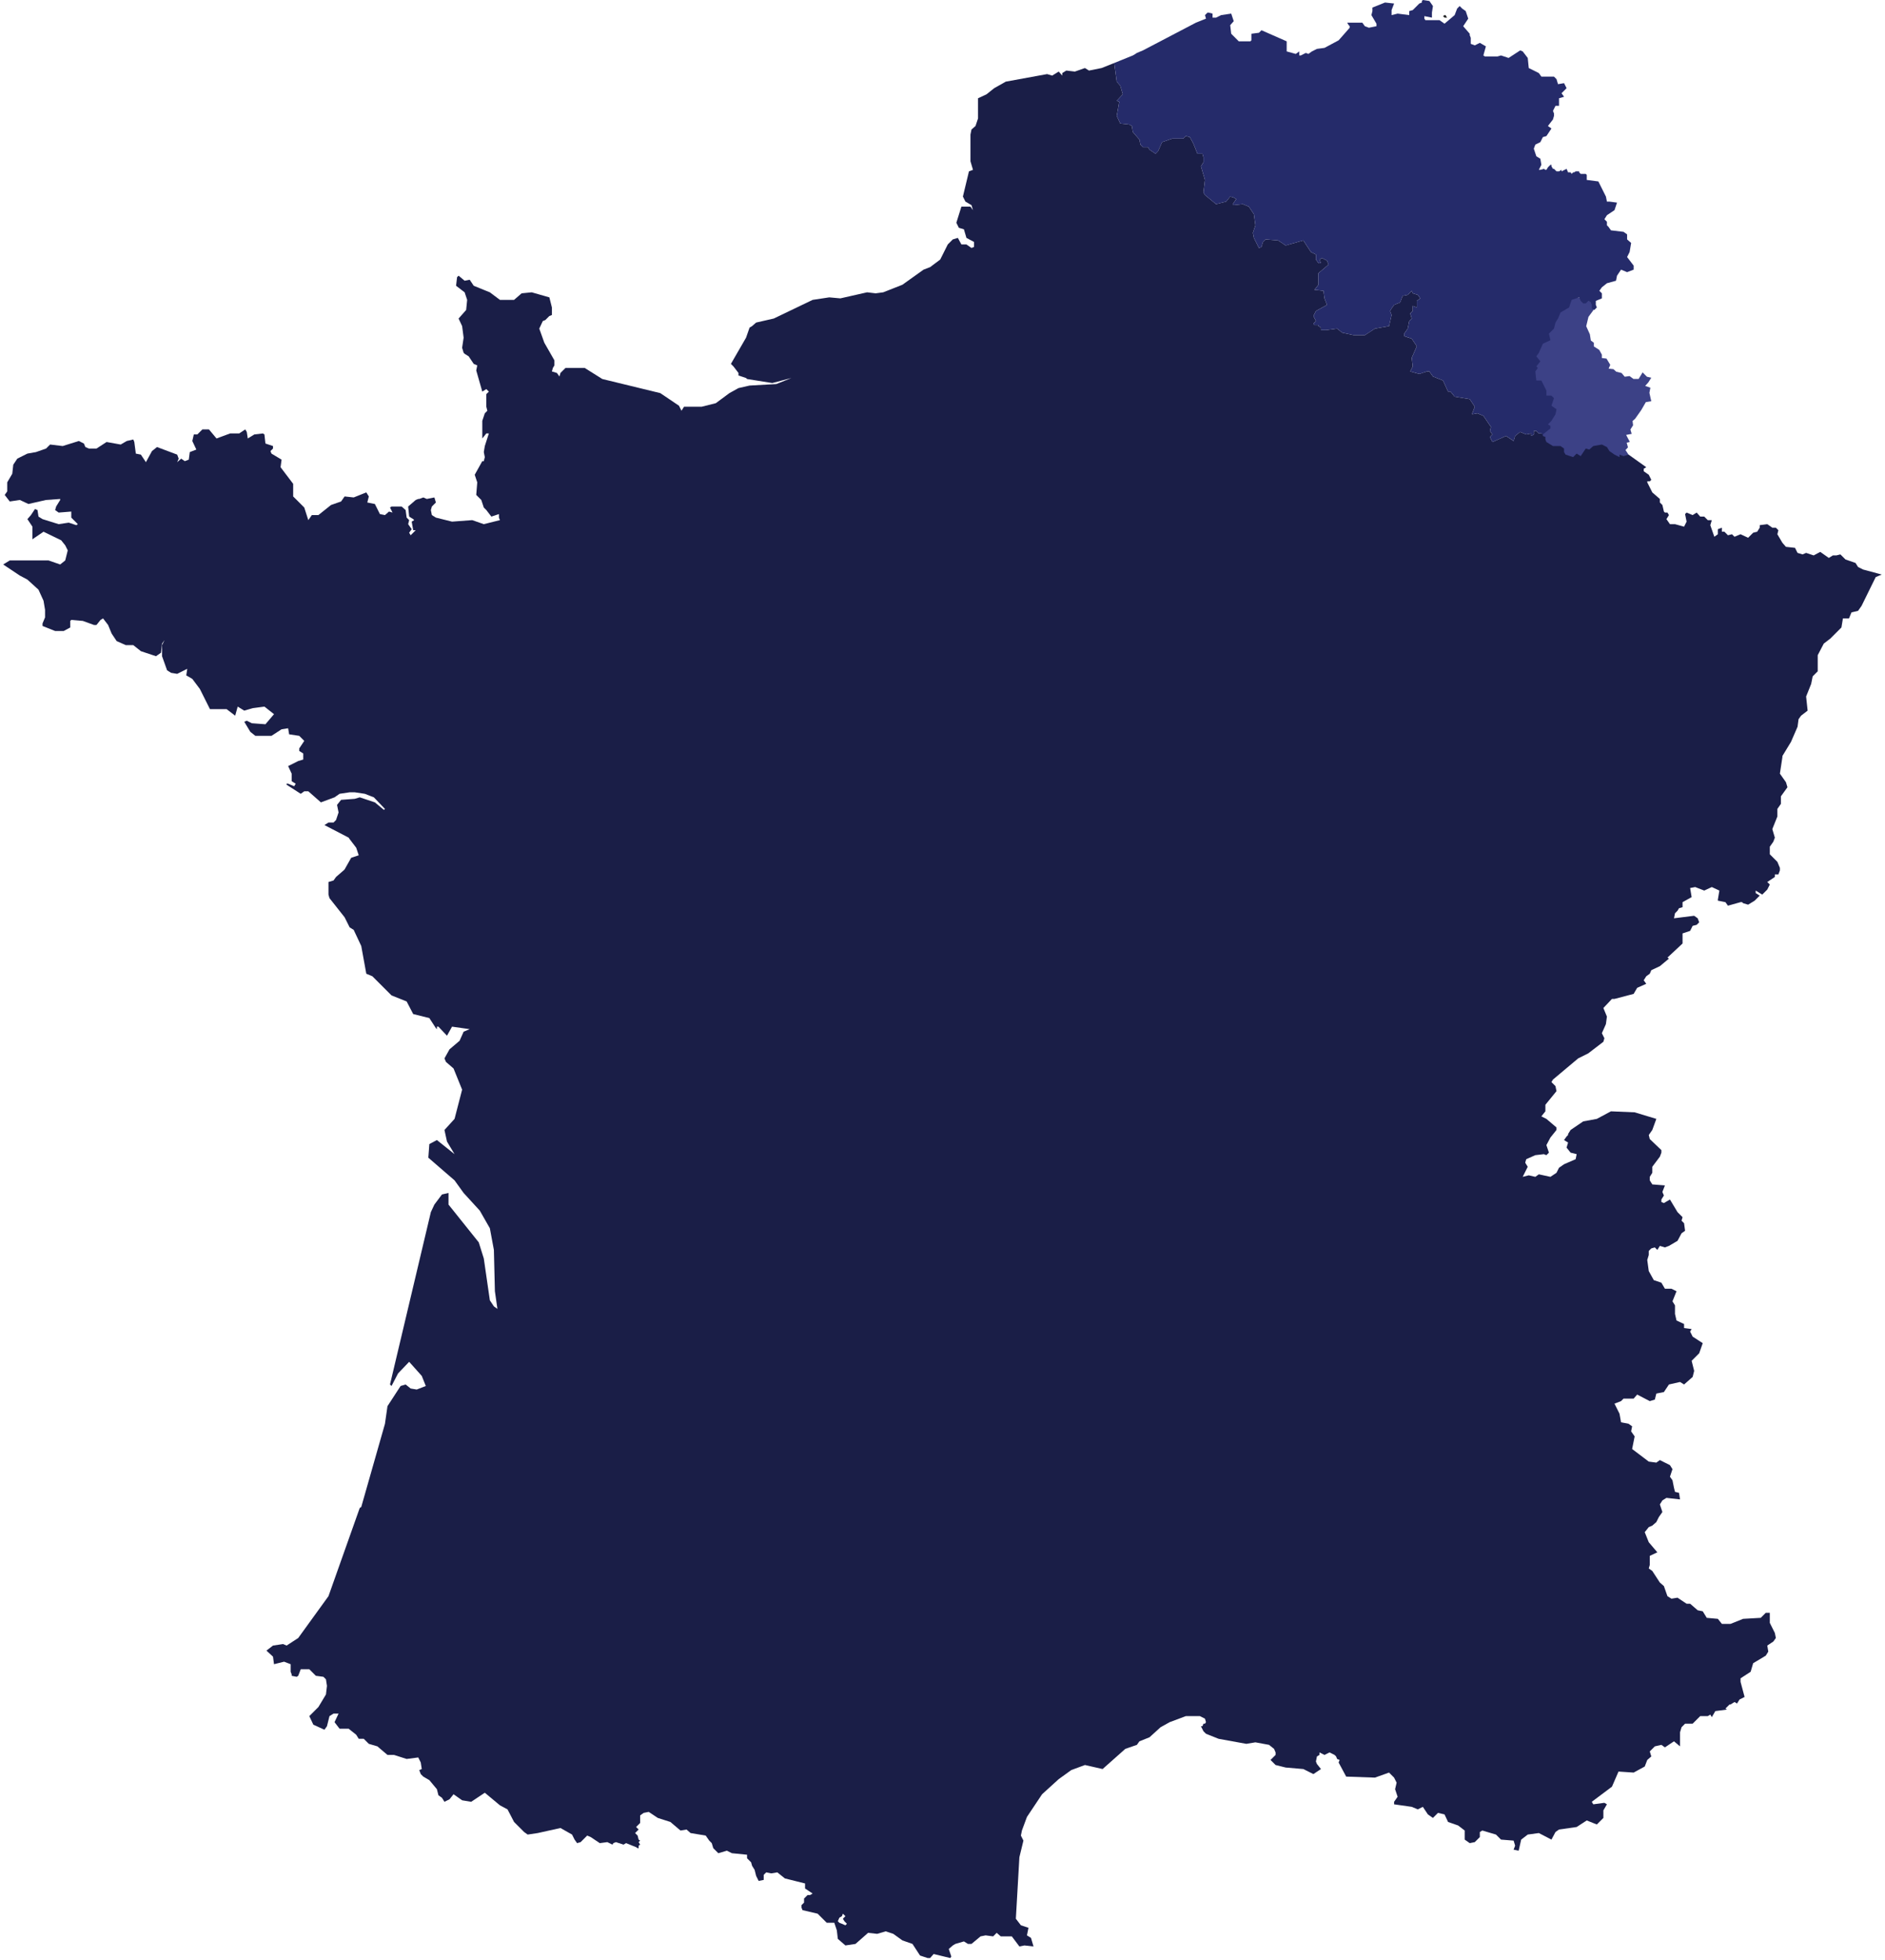 <svg width="556" height="578" viewBox="0 0 556 578" fill="none" xmlns="http://www.w3.org/2000/svg">
<path d="M470.117 89.454V91.291L468.533 93.446L467.868 96.203L468.945 98.578L469.235 100.42L470.117 101.079V102.157L471.715 103.183L472.489 104.589V105.595L473.848 105.747L474.964 107.595L474.483 108.718L475.905 108.871L476.718 109.607L478.305 110.003L479.231 111.105L480.653 110.902L481.792 111.744L483.329 111.744L484.507 109.818L485.784 111.105L487.06 111.389L486.197 112.766L485.26 113.811L486.798 114.335L486.509 115.853L487.06 118.328L485.456 118.59L484.12 120.911L482.285 123.512L481.542 124.156L481.694 125.426L480.901 126.663L481.278 127.955L479.648 128.259L480.74 130.338L479.809 130.553L480.185 131.932L479.464 132.723L480.382 134.135L479.257 136.908L476.002 135.179L474.289 134L471.312 133.677L468.353 134.646L466.137 136.763L463.074 137.409L460.564 136.763L459.076 135.179L457.743 134.323L453.953 133.256L452.308 130.946L453.572 129.863L454.645 128.15L455.562 125.742L456.722 123.528L453.001 117.404L452.222 115.529L449.176 112.088L449.211 110.326L449.937 108.662L449.661 107.353L450.093 104.266L452.239 101.342L453.659 97.722L456.064 92.777L461.377 86.83L465.185 87.751L466.864 87.719L468.945 88.915L470.117 89.454Z" fill="#3C4186"/>
<path d="M354.676 45.333H353.188L351.998 42.36L350.957 40.428L349.767 40.131L349.023 40.874H345.751L342.775 41.914L341.585 44.59L340.842 45.333L339.057 44.144L338.61 43.401H337.123L336.379 42.658L336.082 41.171L334.148 38.942L333.85 37.158L333.107 36.712L330.429 36.415L329.388 34.186L330.131 30.024L329.388 29.727L331.173 27.794L330.429 25.268L329.388 24.078L328.644 18.579L324.925 20.065L321.206 20.809L320.016 20.065L317.041 21.106L314.512 20.809L313.322 21.552V22.295L312.281 21.106L310.347 22.295L308.86 21.849L296.662 24.078L293.241 26.011L291.009 27.794L288.481 28.983V34.929L287.737 37.158L286.547 38.199L286.249 39.685V47.563L286.993 50.089L285.803 50.535L284.018 57.967L284.762 59.453L286.547 60.494L286.993 61.98L286.249 60.94H283.572L282.084 65.696L282.828 67.182L284.316 67.628L285.059 70.155L287.291 71.344V72.83L286.547 73.128L285.059 72.087H283.572L282.531 70.155L281.043 70.601L279.556 72.087L277.324 76.546L274.349 78.776L272.415 79.519L266.168 83.978L260.515 86.207L258.284 86.505L255.755 86.207L247.871 87.991L244.599 87.694L239.69 88.437L228.236 93.936L223.029 95.125L221.839 96.166L221.096 96.612L220.054 99.584L215.592 107.313L216.336 108.056L217.823 109.989V110.732L220.054 111.475L220.352 111.772L227.79 112.961L233.442 111.475L228.98 113.259L221.096 113.704L217.823 114.448L215.146 115.934L211.129 118.907L206.964 119.947H201.758L201.014 121.136L200.27 119.65L194.766 115.934L177.66 111.772L172.453 108.502H166.801L165.313 109.989L165.016 111.029L164.272 109.989L162.785 109.543L163.082 108.502L163.528 107.759V106.273L160.553 101.071L159.066 96.909L160.107 94.679L160.851 94.382L162.041 93.193L162.785 92.896V90.666L162.041 87.694L156.834 86.207L153.859 86.505L151.628 88.437H147.463L144.488 86.207L139.728 84.275L138.538 82.492L137.05 82.789L135.265 81.302L134.819 81.748L134.521 84.275L137.05 86.207L137.794 88.437L137.497 91.409L135.265 93.936L136.307 96.166L136.753 99.584L136.307 102.557L136.753 104.043L137.05 104.341L138.24 105.084L139.728 107.313L140.769 107.759L140.472 109.245L142.257 115.488L143.447 114.745L144.19 115.488L143.447 116.231V119.947L143.744 121.136L143 121.879L142.257 124.109V129.311L143.447 127.825H144.19L143 131.54L142.703 133.324L143 134.81L142.703 135.999H142.257L140.025 140.013L140.769 142.242L140.472 145.958L141.959 147.444L142.703 149.674L143.447 150.417L144.934 152.349L147.165 151.606V152.646L147.463 153.39L142.703 154.579L139.282 153.39L133.331 153.835L128.571 152.646L127.381 151.903L127.084 150.417L127.381 149.376L128.571 148.187L128.125 146.701L125.894 147.147L124.853 146.701L123.663 147.147H123.365L122.621 147.444L120.39 149.376L120.687 152.349L121.877 153.092L122.175 153.39L121.431 153.835L121.877 156.362H122.621L121.134 157.849L120.687 157.105L121.431 156.065L120.39 154.579L120.687 153.39L119.944 152.646L119.646 150.417L118.456 149.376H115.481L115.035 149.674L115.779 151.16L114.737 150.863L113.547 151.903L112.06 151.606L110.572 148.633L108.341 148.187L108.787 146.404L108.043 145.215L104.325 146.701L101.647 146.404L100.606 147.89L97.631 148.931L93.912 151.903H91.978L90.937 153.39L89.747 149.674L86.474 146.404V142.688L82.755 137.783L83.053 135.554L80.078 133.77L79.78 133.027L80.524 132.284V131.54L78.293 130.797L77.995 128.122L77.549 127.825L75.02 128.122L73.087 129.311L72.789 127.379L72.343 126.636L70.558 127.825H67.88L63.864 129.311L61.633 126.636H59.699L58.211 128.122H57.17L56.724 130.054L57.914 132.581L55.98 133.324L55.682 135.554L54.492 135.999L53.451 135.256L52.261 136.297L52.707 135.256L52.261 134.067L46.311 131.838L44.824 133.027L43.038 136.297L41.551 134.067L40.063 133.77L39.617 130.351L39.32 129.608L37.386 130.054L35.601 131.095L31.436 130.351L28.461 132.284H26.229L25.188 131.838L24.742 130.797L23.254 130.054L18.494 131.54L14.775 131.095L13.585 132.284L10.61 133.324L8.082 133.77L5.106 135.256L3.916 137.04L3.619 139.715L2.131 142.242V144.917L1.388 145.958L2.875 147.89L5.85 147.444L8.379 148.633L13.585 147.444L17.75 147.147V147.444L16.561 149.376L16.263 150.417L17.304 151.16L21.023 150.863V152.646L22.957 154.579L22.511 154.876L20.279 154.133L17.304 154.579L12.544 153.092L11.354 152.349L11.057 150.417L10.313 150.12L9.123 151.903L8.082 153.092L9.569 155.322V159.038L12.842 156.808L18.048 159.335L19.238 160.821L19.982 162.308L19.238 165.28L17.75 166.469L14.329 165.28H2.875L0.941 166.469L5.85 169.739L8.082 170.928L11.354 173.901L12.842 177.171L13.288 179.846V182.076L12.544 183.859V184.603L16.263 186.089H18.792L20.726 185.048V183.116L21.023 182.819L24.444 183.116L27.717 184.305H28.461L29.651 182.819L30.395 182.373L31.882 184.305L32.923 186.832L34.411 189.062L37.088 190.251H39.32L41.551 192.034L46.014 193.521L47.501 192.48L47.799 189.805L48.542 188.764L47.799 190.251V193.521L49.286 197.682L50.476 198.425L52.261 198.723L55.236 197.236L54.939 199.169L56.724 200.209L58.955 203.182L61.93 209.127H66.839L69.368 211.059L70.112 208.384L72.045 209.573L74.574 208.83L77.995 208.384L80.822 210.613L78.293 213.586L74.277 213.289L72.789 212.546L72.045 212.843L73.83 215.816L75.318 217.005H80.078L83.053 215.072L84.987 214.775L85.284 216.559L88.259 217.005L89.747 218.491L88.259 220.721V221.464L89.449 222.207V223.99L87.962 224.436L84.987 225.923L86.028 228.152V230.382L87.218 231.125L86.772 231.868L84.987 231.125H84.54V231.422L88.706 234.098L89.747 233.354H90.937L94.656 236.624L98.672 235.138L100.16 234.098L103.135 233.652H104.622L107.597 234.098L110.275 235.138L113.547 238.557L113.25 238.854L110.572 236.624L106.11 235.138L104.622 235.584L100.606 235.881L99.416 237.367L99.862 239.597L99.118 241.826L98.374 242.57H96.887L95.697 243.313L102.837 247.029L103.135 247.475L105.068 250.001L105.812 252.231L103.581 252.974L101.647 256.393L101.35 256.69L99.118 258.622L98.374 259.662L96.887 260.108V263.824L97.184 264.865L101.647 270.513L103.135 273.485L104.325 274.229L106.556 278.985L108.043 287.16L109.829 287.903L115.481 293.551L119.944 295.334L121.877 299.05L126.638 300.239L128.571 303.212L128.869 303.509V302.766H129.315L131.844 305.442L133.331 302.766L138.538 303.509L136.753 304.252L135.563 306.928L132.588 309.455L131.1 312.13L131.546 313.17L133.778 315.103L136.307 321.345L134.075 329.966L131.1 333.236L131.844 336.655L134.075 340.37L128.869 336.209L126.638 337.398L126.34 341.411L134.075 348.099L136.753 351.815L141.513 357.017L144.488 362.219L145.678 368.611L145.975 380.799L146.719 386.001L145.678 385.258L144.488 383.474L142.703 371.137L141.215 366.381L132.29 355.234V351.815L130.356 352.261L128.125 355.234L127.084 357.463L115.035 408.296L115.481 408.742L117.415 405.026L120.687 401.607L124.406 405.769L125.596 408.742L122.919 409.782L121.134 409.485L119.646 408.296L118.159 408.742L114.291 414.687L113.547 419.889L106.556 444.414L106.11 444.711L96.887 470.722L87.962 483.058L84.54 485.288L83.499 484.842L80.524 485.288L78.59 486.774L80.524 488.558L80.822 490.787L83.797 490.044L85.731 490.787V493.017L86.028 493.76V494.206L87.516 494.503L87.962 494.206L88.706 492.274H91.234L93.168 494.206L95.4 494.503L96.143 495.246L96.441 497.179L96.143 499.705L93.912 503.421L91.234 506.097L92.424 508.623L95.697 510.11L96.441 509.069L97.184 506.097L98.374 505.353H99.862L98.672 507.88L100.16 509.812H102.837L105.068 511.596L105.812 512.785H107.3L108.787 514.271L111.316 515.015L114.291 517.541H116.225L119.944 518.73L123.365 518.285L124.109 519.771L124.406 521.703L123.663 522L124.109 523.189L124.853 523.933L126.638 524.973L128.869 527.648L129.315 529.432L130.356 530.175L131.1 531.364L132.588 530.621L133.778 529.135L136.307 530.918L138.984 531.364L143 528.689L147.463 532.405L149.694 533.594L151.628 537.31L154.603 540.282L155.644 541.025L158.619 540.58L165.313 539.093L168.735 541.025L169.478 542.512L170.222 543.552L171.263 543.255L173.197 541.323L174.238 541.769L176.916 543.552L179.147 543.255L180.635 543.998L180.932 543.552L181.676 543.255L183.907 543.998L184.651 543.552L187.626 544.741L188.073 545.039H188.37V544.295L188.816 543.998L188.37 543.255L188.816 542.809L188.37 542.512L188.073 541.323L187.329 540.58L188.37 539.539L187.626 538.796L188.816 537.607V535.377L189.858 534.634L191.345 534.337L194.023 536.121L197.741 537.31L200.716 539.836L202.502 539.539L203.692 540.58L208.154 541.323L209.195 542.809L209.939 543.552L210.385 545.039L211.873 546.525L214.402 545.782L215.889 546.525L220.352 546.971V548.011L221.542 549.2L221.839 550.241L222.583 551.43L223.029 553.213L223.773 554.7L225.261 554.402V552.916L226.004 552.173L227.492 552.47L229.277 552.173L231.508 553.957L237.458 555.443V556.929L239.69 558.416L238.946 558.861H238.202L237.161 559.902V561.091L236.417 561.834V562.577L236.715 563.32L241.177 564.361L243.855 567.036H246.086L246.83 569.266L247.127 571.793L249.359 573.725L252.334 573.279L256.053 570.009L258.73 570.306L261.259 569.563L263.49 570.306L266.168 572.238L269.143 573.279L271.374 576.697L273.605 577.441H274.349L275.39 576.252L280.299 577.441L280.597 576.995L279.853 574.765L281.043 573.725L281.787 573.279L284.316 572.536L285.506 573.279H286.547L289.224 571.049L290.712 570.752L292.943 571.049L293.985 570.009L295.175 571.049H298.447L300.678 574.022L302.166 573.725L304.843 574.022L304.1 571.495L302.91 570.752L303.356 568.523L301.125 567.779L299.637 565.847L300.678 547.714L301.868 542.809L301.125 541.323L301.422 539.836L302.91 535.823L307.372 529.135L312.281 524.676L316 522L320.016 520.514L325.223 521.703L331.917 515.758L335.338 514.569L336.082 513.528L339.057 512.339L342.329 509.367L345.007 507.88L349.767 506.097H353.932L355.419 506.84L355.717 507.88L355.419 508.326H354.973L354.676 509.069H354.229L354.973 510.556L355.717 511.299L356.461 511.596L359.436 512.785L367.617 514.271L370.295 513.826L374.311 514.569L375.799 515.758L376.245 516.798V517.541L374.757 519.028L376.245 520.514L379.22 521.257L384.426 521.703L387.401 523.189L389.633 521.703L388.443 520.217L388.145 519.474L388.443 517.987L389.186 517.541V516.798L390.674 517.541L392.161 516.798L393.649 517.541L394.095 517.987L394.393 518.73L395.136 519.028L394.839 519.771L397.07 523.933L405.549 524.23L409.714 522.744L411.202 524.23L411.946 525.716L411.499 527.648L412.243 529.878L411.202 531.364V532.107L416.408 532.851L418.193 533.594L419.681 532.851L421.168 535.08L422.656 536.121L424.143 534.634L426.077 535.08L427.118 537.31L430.093 538.35L432.027 539.836V542.512L433.515 543.552L435.002 543.255L436.49 541.769V540.282L437.234 539.836L441.25 541.025L442.737 542.512L446.456 542.809L446.902 544.295L446.456 545.484L447.944 545.782L448.688 542.512L450.621 541.025L453.894 540.58L457.613 542.512L458.803 540.282L459.844 539.539L465.05 538.796L468.025 536.864L471 538.053L472.934 536.121V533.891L473.975 532.107L473.232 531.662L469.959 532.107L469.513 531.364L475.463 526.905L477.397 522.446L481.859 522.744L485.132 520.96L485.876 519.028L487.066 517.987L486.619 516.501L488.107 515.015L490.041 514.569L491.082 515.312L493.76 513.528L495.545 515.015V510.853L495.991 509.367L497.032 508.326H499.263L501.495 506.097H503.726L504.47 505.651L504.916 506.394L505.957 504.61L509.379 504.164L508.932 503.867L510.122 502.678H510.42L511.61 501.935L512.354 502.381L513.097 501.192L514.585 500.449L513.395 495.99V494.949L516.37 493.017L517.114 490.49L520.833 488.261L521.576 487.072L521.279 485.288L523.064 484.099L523.808 483.058L523.51 481.572L522.023 478.599V475.627H520.833L519.345 477.113L514.139 477.41L510.42 478.897H507.891L506.701 477.41L503.429 477.113L502.239 475.181L500.751 474.884L498.52 472.951H497.478L494.801 471.168L493.016 471.465L491.826 470.722L490.785 467.749L489.595 466.709L487.363 463.29L486.322 462.547L486.619 461.507V458.831L488.851 457.791L486.322 454.818L485.132 451.845L486.322 450.359L487.363 449.913L488.553 448.873L489.297 447.386L490.338 445.9L489.595 443.671L490.338 442.482L491.528 441.738L495.545 442.184L495.247 440.252L494.057 439.955L493.76 438.766L493.313 436.536L492.57 435.496L493.313 433.266L492.57 432.077L489.595 430.591L488.553 431.334L486.322 431.037L481.413 427.321L482.157 423.605L481.116 422.119L481.413 420.632L480.372 419.889L478.141 419.443L477.694 416.917L476.207 413.944L478.141 413.201L478.884 412.458H481.859L482.901 411.269L486.619 413.201L488.107 412.755L488.553 410.971L490.785 410.525L492.272 408.296L495.545 407.553L496.735 408.296L499.263 406.066L499.71 404.283L498.966 401.31L501.197 399.081L502.239 396.108L499.263 394.176L498.52 392.689L498.966 391.946L496.735 391.649V390.46L494.503 389.419L494.057 387.487V384.96L493.313 383.771L494.503 380.799L493.016 380.056H491.082L490.041 378.272L487.809 377.529L486.322 374.853L485.876 371.583L486.322 370.097V368.908L487.066 368.165L488.107 367.868L488.851 368.611L489.595 367.422L491.082 367.868L492.272 367.422L494.801 365.935L495.991 363.706L497.032 362.963L496.735 360.733L495.991 359.99L496.288 358.95L494.801 357.463L492.57 353.747L490.785 354.788L490.041 354.491V353.747L490.785 352.558L490.338 351.518L491.082 349.586L487.363 349.288L486.619 348.099V347.059L487.363 345.87V344.086L489.595 341.114L490.041 339.924V339.181L486.619 335.911L486.322 334.722L487.363 333.236L488.553 329.966L482.157 328.034L475.165 327.737L471 329.966L466.984 330.709L463.265 333.236L462.522 334.425V334.722L462.075 335.168L461.331 336.209L462.522 336.952L462.075 338.438L463.265 339.924L465.05 340.37L464.753 341.857L461.331 343.343L459.844 344.383L459.1 345.87L457.315 347.059L453.894 346.316L452.853 347.059L450.919 346.613L449.134 347.059L450.621 344.086L449.878 342.897L450.175 341.857L452.853 340.668L455.381 340.37L456.125 340.668L456.869 339.924L456.125 337.695L457.315 335.465L459.1 333.236V332.493L456.125 329.966L454.638 329.223L455.828 327.737V325.804L459.1 321.791L458.803 320.305L457.613 319.116L458.059 318.373L465.497 312.13L468.472 310.644L472.934 307.225L473.232 306.185L472.488 304.698L473.678 302.023L473.975 299.793L472.934 297.267L475.463 294.591H476.207L481.859 293.105L482.901 291.321L485.578 290.132L484.834 289.092L485.578 287.903L486.619 287.16L487.066 286.119L489.595 284.93L492.272 282.701L491.826 282.403L496.288 278.242V275.269L498.52 274.526L499.263 273.039L500.453 272.742L501.197 271.999L500.751 270.81L499.71 270.067L493.76 270.81L494.057 269.324L494.801 268.58L495.247 267.837L496.288 267.54V266.054L498.966 264.567L498.52 261.892L500.007 261.595L502.685 262.635L504.916 261.595L507.147 262.635L506.701 265.311V265.608L508.932 266.054L509.676 267.094L513.395 266.054H513.841L514.139 266.351L515.626 266.797L517.56 265.608L519.048 264.121L517.858 263.378V262.635L519.791 263.824L521.279 262.338L522.023 260.852L521.279 260.108L523.51 258.622V257.879H524.551L524.998 256.69V255.947L524.254 254.163L522.023 251.934V249.704L523.064 248.218L523.51 247.029L522.766 244.502L524.254 240.786V238.557L525.295 237.07V234.841L527.229 232.165L526.783 230.679L524.998 228.152L525.741 223.247V222.95L528.27 218.788L530.204 214.329L530.502 212.1L531.245 211.059L533.179 209.573L532.733 205.411L534.22 201.695L534.667 199.466L536.154 197.98V193.223L537.939 189.805L539.873 188.318L543.146 185.048L543.592 182.373H545.377L546.121 180.589L548.054 180.144L549.096 178.657L553.261 170.185L555.046 169.442L549.542 167.956L548.054 167.212L547.311 166.023L544.336 164.983L542.848 163.497L541.658 163.794H540.617L539.427 164.537L536.898 162.753L534.964 163.794L532.733 163.051L531.692 163.497L530.204 163.051L529.46 161.564L526.783 161.267L525.741 160.078L524.254 157.551L524.551 156.362L523.808 155.619H522.766L521.279 154.579L519.048 154.876V155.619L518.304 156.808L517.114 157.105L515.626 158.592L513.395 157.551L511.61 158.294L510.866 157.551L509.676 157.849L508.635 156.808H507.891V155.619L506.701 156.065V157.551L505.66 158.294L504.47 154.876L504.916 153.39H503.726L502.685 152.349H501.495L500.453 151.16L499.263 151.903L497.478 151.16L497.032 151.606L497.478 153.835L496.735 155.322L494.057 154.579H492.57L491.528 153.092L492.272 151.903L491.826 151.16H491.082L490.785 150.863L490.338 148.931L489.595 148.187V147.147L487.363 145.215L485.876 142.242V141.945H486.619L487.066 141.499L486.322 140.013L484.834 138.972V138.229L485.578 137.783L480.372 134.067L478.884 134.513L477.694 134.067V134.81L476.207 134.067L474.719 133.027L473.975 131.838L472.488 131.095L469.959 131.54L468.769 132.581L467.728 132.284L466.24 134.513L465.05 133.77L464.009 134.81L461.778 134.067L461.331 133.324V132.284L460.29 131.54H458.059L456.125 130.351L455.828 129.608V128.865L455.084 128.568V128.122L454.638 127.825H453.894L453.15 127.081H452.406V128.122L451.663 128.568V127.825L450.175 128.122L448.39 127.379L446.902 128.568L446.456 130.054L444.225 128.568L440.209 130.351L439.465 128.865L440.209 128.122L439.465 127.081L439.762 125.892L437.531 122.622L435.746 121.879L434.258 122.177V121.879L435.002 119.947L433.515 117.718L429.052 116.974L427.862 115.488H427.118L425.631 112.218L422.656 111.029L421.614 109.543H420.871L418.639 110.286L415.962 109.543L416.706 108.056L416.408 105.53L417.896 102.111L416.408 99.882L414.177 99.138V98.395L415.218 96.909L415.664 94.679L416.408 93.936L415.962 92.45L416.706 91.707V90.22L417.896 90.666V88.734L418.937 87.991L418.193 86.951L416.706 86.505L416.408 85.761L415.218 86.951L413.731 87.248L412.987 89.18L411.202 89.923L410.458 90.964L410.012 91.707L410.458 92.896L409.714 96.166L405.549 96.909L402.574 98.841H399.302L395.88 98.098L394.393 96.909L391.12 97.355H389.633V96.612L388.889 96.166V95.868H387.699L387.401 95.423L388.145 94.679L387.401 93.193L388.145 91.707L391.418 89.923L390.674 87.991L390.376 85.761L387.699 85.464L388.889 83.978V80.559L391.864 78.032L391.418 76.843L389.93 76.1L389.186 76.546L389.633 77.587H388.889L388.145 76.546V75.06L386.658 74.317L384.426 70.898L379.22 72.384L376.989 70.898L373.27 70.601L372.526 71.344L372.08 72.83L371.336 73.128L369.849 70.155L369.551 68.669L370.295 66.439L369.849 63.169L368.361 60.94L366.576 60.196L363.898 60.494L363.601 60.196L364.642 58.71L363.898 58.264L362.857 57.967L361.667 59.453L358.692 60.196L355.419 57.521L354.973 56.778L355.419 53.062L354.229 49.049L354.973 47.86V46.373L354.676 45.333ZM247.574 565.55L248.317 565.104L248.615 564.361L249.359 565.104L248.615 565.847L249.061 566.59L249.805 567.334L249.359 567.779L248.317 567.334L247.574 567.036L247.127 566.59L247.574 565.55Z" fill="#1A1E47"/>
<path d="M411.206 1.04L408.529 0.743L404.81 2.229V3.27L404.512 4.459L406 6.986V7.729L403.769 8.175L402.579 7.729L401.835 6.689H397.372L397.819 7.432L398.116 7.729V8.175L394.843 11.891L390.678 14.12L388.447 14.417L386.96 15.161L385.918 15.904L385.175 15.607L383.687 16.35H383.241V15.161L382.199 15.904L379.522 15.161V12.188L372.084 8.918L371.341 9.661L369.109 9.958V11.891L368.812 12.188H365.39L363.159 9.958L362.862 7.432L363.903 6.243L363.159 4.013L360.184 4.459L358.697 5.202H357.655V4.013L356.465 3.716H356.168L355.424 4.459L355.721 5.499L352.746 6.689L337.127 14.863L335.342 15.607L334.896 15.904L334.152 16.35L328.648 18.579L329.392 24.079L330.433 25.268L331.177 27.794L329.392 29.727L330.136 30.024L329.392 34.186L330.433 36.415L333.111 36.712L333.855 37.158L334.152 38.942L336.086 41.171L336.384 42.658L337.127 43.401H338.615L339.061 44.144L340.846 45.333L341.59 44.59L342.78 41.915L345.755 40.874H349.028L349.771 40.131L350.961 40.428L352.003 42.361L353.193 45.333H354.68L354.978 46.374V47.86L354.234 49.049L355.424 53.062L354.978 56.778L355.424 57.521L358.697 60.197L361.672 59.453L362.862 57.967L363.903 58.264L364.647 58.71L363.605 60.197L363.903 60.494L366.58 60.197L368.365 60.94L369.853 63.169L370.299 66.439L369.555 68.669L369.853 70.155L371.341 73.128L372.084 72.83L372.531 71.344L373.274 70.601L376.993 70.898L379.224 72.385L384.431 70.898L386.662 74.317L388.15 75.06V76.546L388.893 77.587H389.637L389.191 76.546L389.935 76.1L391.422 76.844L391.868 78.032L388.893 80.559V83.978L387.703 85.464L390.381 85.761L390.678 87.991L391.422 89.923L388.15 91.707L387.406 93.193L388.15 94.68L387.406 95.423L387.703 95.868H388.893V96.166L389.637 96.612V97.355H391.125L394.397 96.909L395.885 98.098L399.306 98.841H402.579L405.554 96.909L409.719 96.166L410.463 92.896L410.016 91.707L410.463 90.964L411.206 89.923L412.991 89.18L413.735 87.248L415.223 86.951L416.413 85.761L416.71 86.505L418.198 86.951L418.941 87.991L417.9 88.734V90.666L416.71 90.221V91.707L415.966 92.45L416.413 93.936L415.669 94.68L415.223 96.909L414.181 98.395V99.138L416.413 99.882L417.9 102.111L416.413 105.53L416.71 108.056L415.966 109.543L418.644 110.286L420.875 109.543H421.619L422.66 111.029L425.635 112.218L427.123 115.488H427.867L429.057 116.974L433.519 117.718L435.007 119.947L434.263 121.879V122.177L435.75 121.879L437.536 122.623L439.767 125.892L439.469 127.082L440.213 128.122L439.469 128.865L440.213 130.351L444.229 128.568L446.461 130.054L446.907 128.568L448.394 127.379L450.18 128.122L451.667 127.825V128.568L452.411 128.122V127.082H453.155L453.898 127.825H454.642L455.088 128.122L457.32 126.338V125.595L456.576 125.149L457.617 124.109L458.063 123.366L458.807 122.177L459.105 120.69L457.617 119.65L458.361 117.42L457.617 116.677H456.13V115.191L454.642 112.218H453.155L452.857 109.543L453.601 108.502L453.155 108.056L454.345 106.57L453.155 105.084L453.898 104.043L455.088 101.368L457.32 100.328L456.873 98.395L458.361 96.909L458.807 95.125L459.551 93.936L460.295 92.153L462.824 90.666L463.567 88.437L465.799 87.694L466.245 88.734L466.989 89.477H467.732L468.476 88.734L469.22 89.18L469.517 89.923V90.964L470.261 91.409L471.005 90.666L470.707 89.923V88.734L472.492 87.991V86.505L471.749 85.761L472.492 84.721L473.98 83.532L476.658 82.789L476.955 81.302L478.145 79.519L479.93 80.262L481.864 79.519V78.33L479.93 75.803L480.674 74.317L481.12 71.641L479.93 70.601V69.115L478.889 68.371L475.17 67.925L474.426 66.885L473.98 66.439V65.399L473.236 64.656L473.98 63.467L476.211 61.98L476.955 59.751L474.724 59.453H473.98L473.682 57.967L471.451 53.508L468.03 53.062V51.576L467.732 51.279H466.245L465.799 50.833V50.535H464.757L464.311 50.833H464.014L463.567 51.279L463.27 50.833H462.526L462.08 49.792L460.592 50.535V50.09L459.848 50.535H459.105L458.361 49.792H458.063L457.617 49.049V48.603H457.32L456.576 49.346L456.13 50.09H455.832L455.386 49.792L454.345 50.09H453.898L454.642 48.603L454.345 46.819L453.155 46.076L452.411 43.847L452.857 42.658L454.345 41.915L455.088 40.428L456.13 40.131L457.617 37.901L456.576 37.158L458.063 35.226L458.361 34.186V33.443L458.063 32.699L458.807 31.213H459.848V28.983L461.336 28.538L460.592 27.497L462.08 26.011L461.336 24.524L459.551 24.822L459.105 23.335L458.361 22.592H454.642L453.898 21.552L450.923 20.066L450.626 17.093L449.138 15.161L448.394 14.863L444.973 17.093L442.742 16.35L441.701 16.647H437.982L437.536 16.35L438.279 13.674L436.494 12.634L435.007 13.377L433.817 12.931V11.148L433.519 10.404V9.958L431.585 7.729L433.073 5.499L432.329 3.27L431.288 2.527L430.544 1.784L429.8 2.527L429.057 4.459L426.082 6.986L424.594 5.945H420.429L420.131 5.499V4.756L422.363 5.202V3.716L422.66 1.784L421.619 0.297L419.685 0L419.388 0.297V0.743L418.644 1.04L416.71 2.973L415.669 3.27V4.459L412.248 4.013L410.463 4.459V2.973L411.206 1.04Z" fill="#252B6A"/>
<path d="M426.823 5.202L426.377 4.459H426.079L425.633 4.756L426.079 5.202H426.823Z" fill="#232424"/>
</svg>
